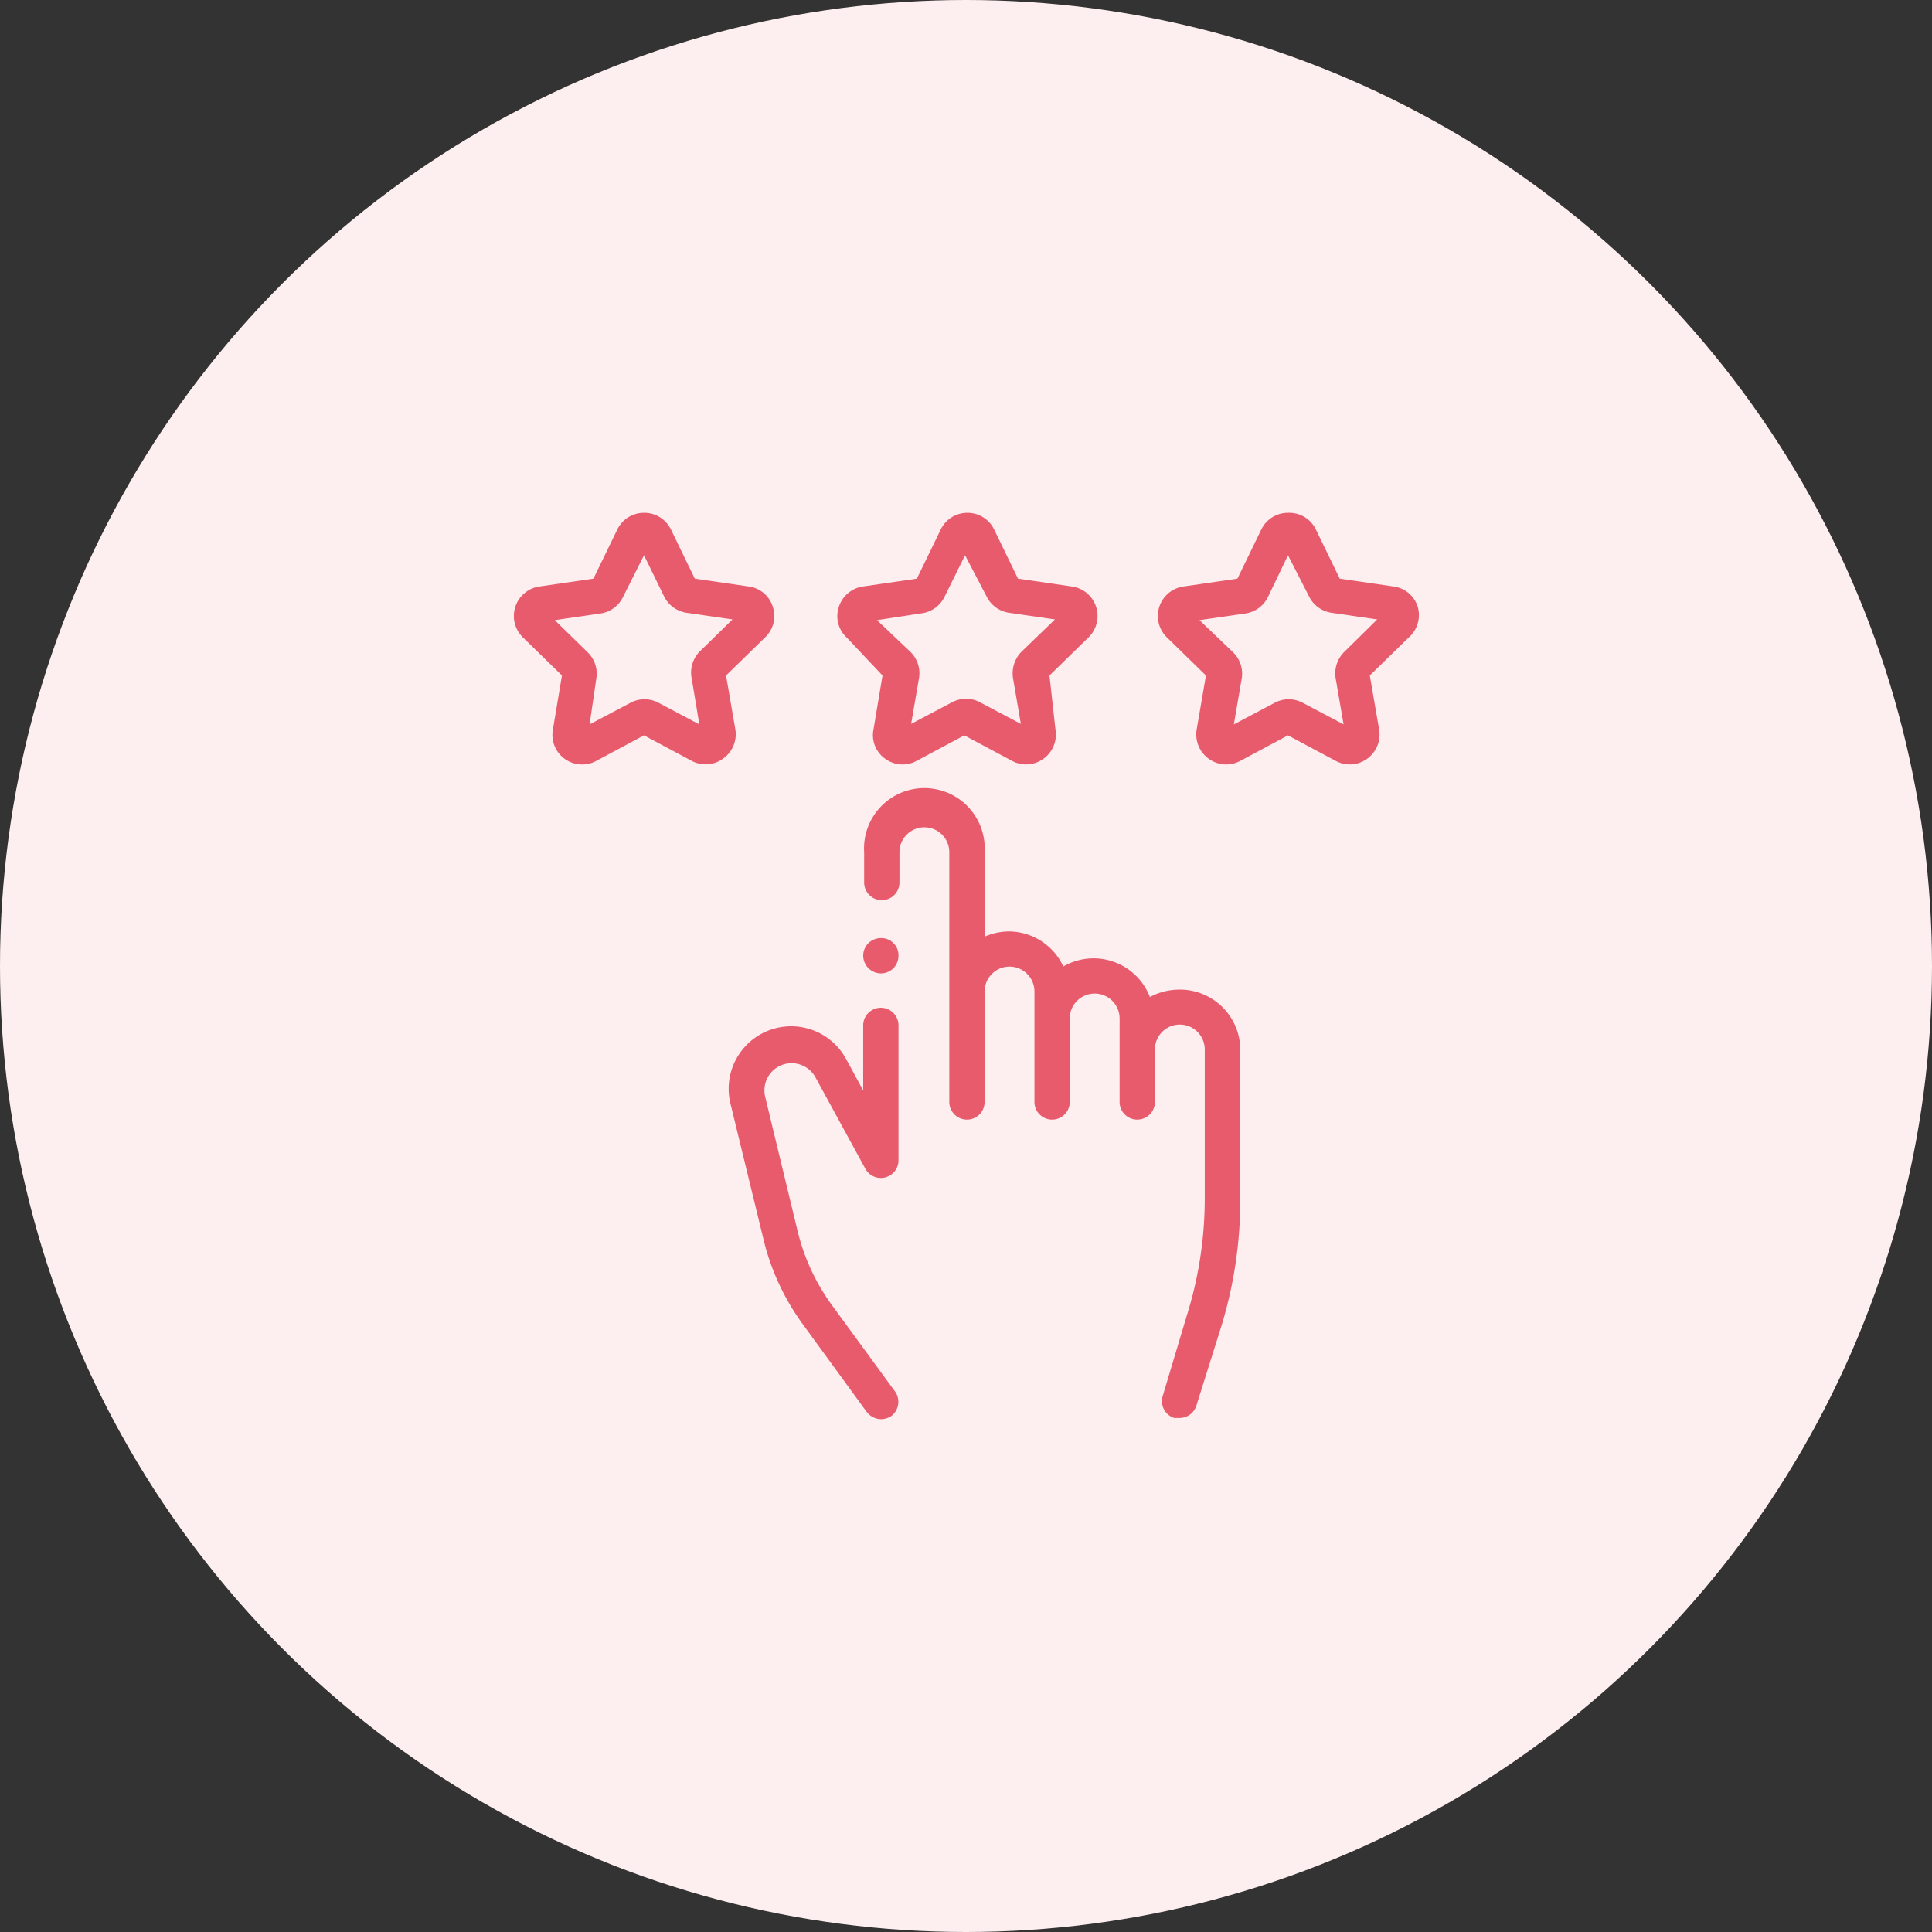 <svg xmlns="http://www.w3.org/2000/svg" viewBox="0 0 81 81"><rect x="0" y="0" width="81" height="81" fill="#333333" stroke="none"/><defs><style>.cls-1{fill:#fdeff0;}.cls-2{fill:#e85b6c;}</style></defs><g id="Layer_2" data-name="Layer 2"><g id="Layer_1-2" data-name="Layer 1"><circle class="cls-1" cx="40.5" cy="40.5" r="40.5"/><path class="cls-2" d="M36.93,42.25a.74.74,0,0,0-.74.74v2.73l-.7-1.29a2.62,2.62,0,0,0-4.86,1.86L32,51.92a10,10,0,0,0,1.68,3.63l2.66,3.65a.77.77,0,0,0,.6.3.79.79,0,0,0,.44-.14.75.75,0,0,0,.16-1l-2.66-3.64a8.75,8.75,0,0,1-1.44-3.11l-1.36-5.63a1.14,1.14,0,0,1,2.11-.81L36.28,49a.74.74,0,0,0,1.39-.35V43A.74.74,0,0,0,36.93,42.25Z"/><path class="cls-2" d="M49.42,41.49a2.62,2.62,0,0,0-1.21.31,2.53,2.53,0,0,0-3.63-1.28,2.53,2.53,0,0,0-2.3-1.47,2.58,2.58,0,0,0-1,.22V35.73a2.53,2.53,0,1,0-5.05,0V37a.74.74,0,0,0,1.48,0V35.73a1,1,0,1,1,2.09,0V46.2a.74.74,0,0,0,1.48,0V41.57a1,1,0,0,1,2.09,0V46.2a.74.74,0,0,0,1.48,0V42.7a1,1,0,0,1,2.09,0v3.5a.74.74,0,0,0,1.48,0V44a1,1,0,0,1,2.09,0v6.26a16.46,16.46,0,0,1-.76,4.92l-1,3.34a.74.74,0,0,0,.48.93l.22,0a.74.74,0,0,0,.71-.52l1.05-3.34A18.06,18.06,0,0,0,52,50.28V44A2.53,2.53,0,0,0,49.42,41.49Z"/><path class="cls-2" d="M59.44,25.44a1.23,1.23,0,0,0-1-.85l-2.27-.33-1-2.06A1.24,1.24,0,0,0,54,21.5h0a1.24,1.24,0,0,0-1.12.7l-1,2.06-2.27.33a1.25,1.25,0,0,0-.69,2.13l1.64,1.6-.39,2.27a1.26,1.26,0,0,0,1.23,1.46A1.26,1.26,0,0,0,52,31.9l2-1.07,2,1.07a1.24,1.24,0,0,0,1.32-.09,1.25,1.25,0,0,0,.5-1.23l-.39-2.26,1.64-1.6A1.25,1.25,0,0,0,59.44,25.44Zm-3.09,1.9A1.27,1.27,0,0,0,56,28.45l.33,1.92-1.72-.91a1.25,1.25,0,0,0-1.16,0l-1.72.91.33-1.92a1.25,1.25,0,0,0-.36-1.1L50.29,26l1.93-.28a1.26,1.26,0,0,0,.94-.69L54,23.28,54.88,25a1.25,1.25,0,0,0,.94.69l1.92.28Z"/><path class="cls-2" d="M37,28.32l-.38,2.27a1.21,1.21,0,0,0,.49,1.22,1.23,1.23,0,0,0,1.32.09l2-1.07,2,1.07a1.24,1.24,0,0,0,1.32-.09,1.25,1.25,0,0,0,.5-1.23L44,28.32l1.64-1.6a1.25,1.25,0,0,0-.69-2.13l-2.27-.33-1-2.06a1.24,1.24,0,0,0-1.12-.7h0a1.24,1.24,0,0,0-1.12.7l-1,2.06-2.27.33a1.25,1.25,0,0,0-1,.85,1.22,1.22,0,0,0,.32,1.28Zm1.66-2.61a1.25,1.25,0,0,0,.94-.69l.86-1.74L41.36,25a1.25,1.25,0,0,0,.94.69l1.93.28-1.4,1.35a1.3,1.3,0,0,0-.36,1.11l.33,1.92-1.72-.91a1.25,1.25,0,0,0-1.16,0l-1.72.91.33-1.92a1.25,1.25,0,0,0-.36-1.1L36.77,26Z"/><path class="cls-2" d="M30.83,30.58l-.39-2.26,1.64-1.6a1.23,1.23,0,0,0,.32-1.28,1.22,1.22,0,0,0-1-.85l-2.27-.33-1-2.06A1.24,1.24,0,0,0,27,21.5h0a1.24,1.24,0,0,0-1.12.7l-1,2.06-2.27.33a1.25,1.25,0,0,0-.69,2.13l1.64,1.6-.38,2.27a1.24,1.24,0,0,0,1.23,1.46A1.22,1.22,0,0,0,25,31.9l2-1.07,2,1.07a1.24,1.24,0,0,0,1.31-.09A1.25,1.25,0,0,0,30.83,30.58Zm-1.52-3.24A1.26,1.26,0,0,0,29,28.45l.32,1.92-1.72-.91a1.25,1.25,0,0,0-1.16,0l-1.72.91L25,28.45a1.25,1.25,0,0,0-.36-1.1L23.26,26l1.92-.28a1.25,1.25,0,0,0,.94-.69L27,23.28,27.84,25a1.26,1.26,0,0,0,.94.69l1.93.28Z"/><path class="cls-2" d="M36.93,39.33a.76.76,0,0,0-.52.21.75.75,0,0,0-.22.53.75.75,0,0,0,.74.74.75.75,0,0,0,.53-.22.76.76,0,0,0,.21-.52.72.72,0,0,0-.74-.74Z"/></g></g></svg>